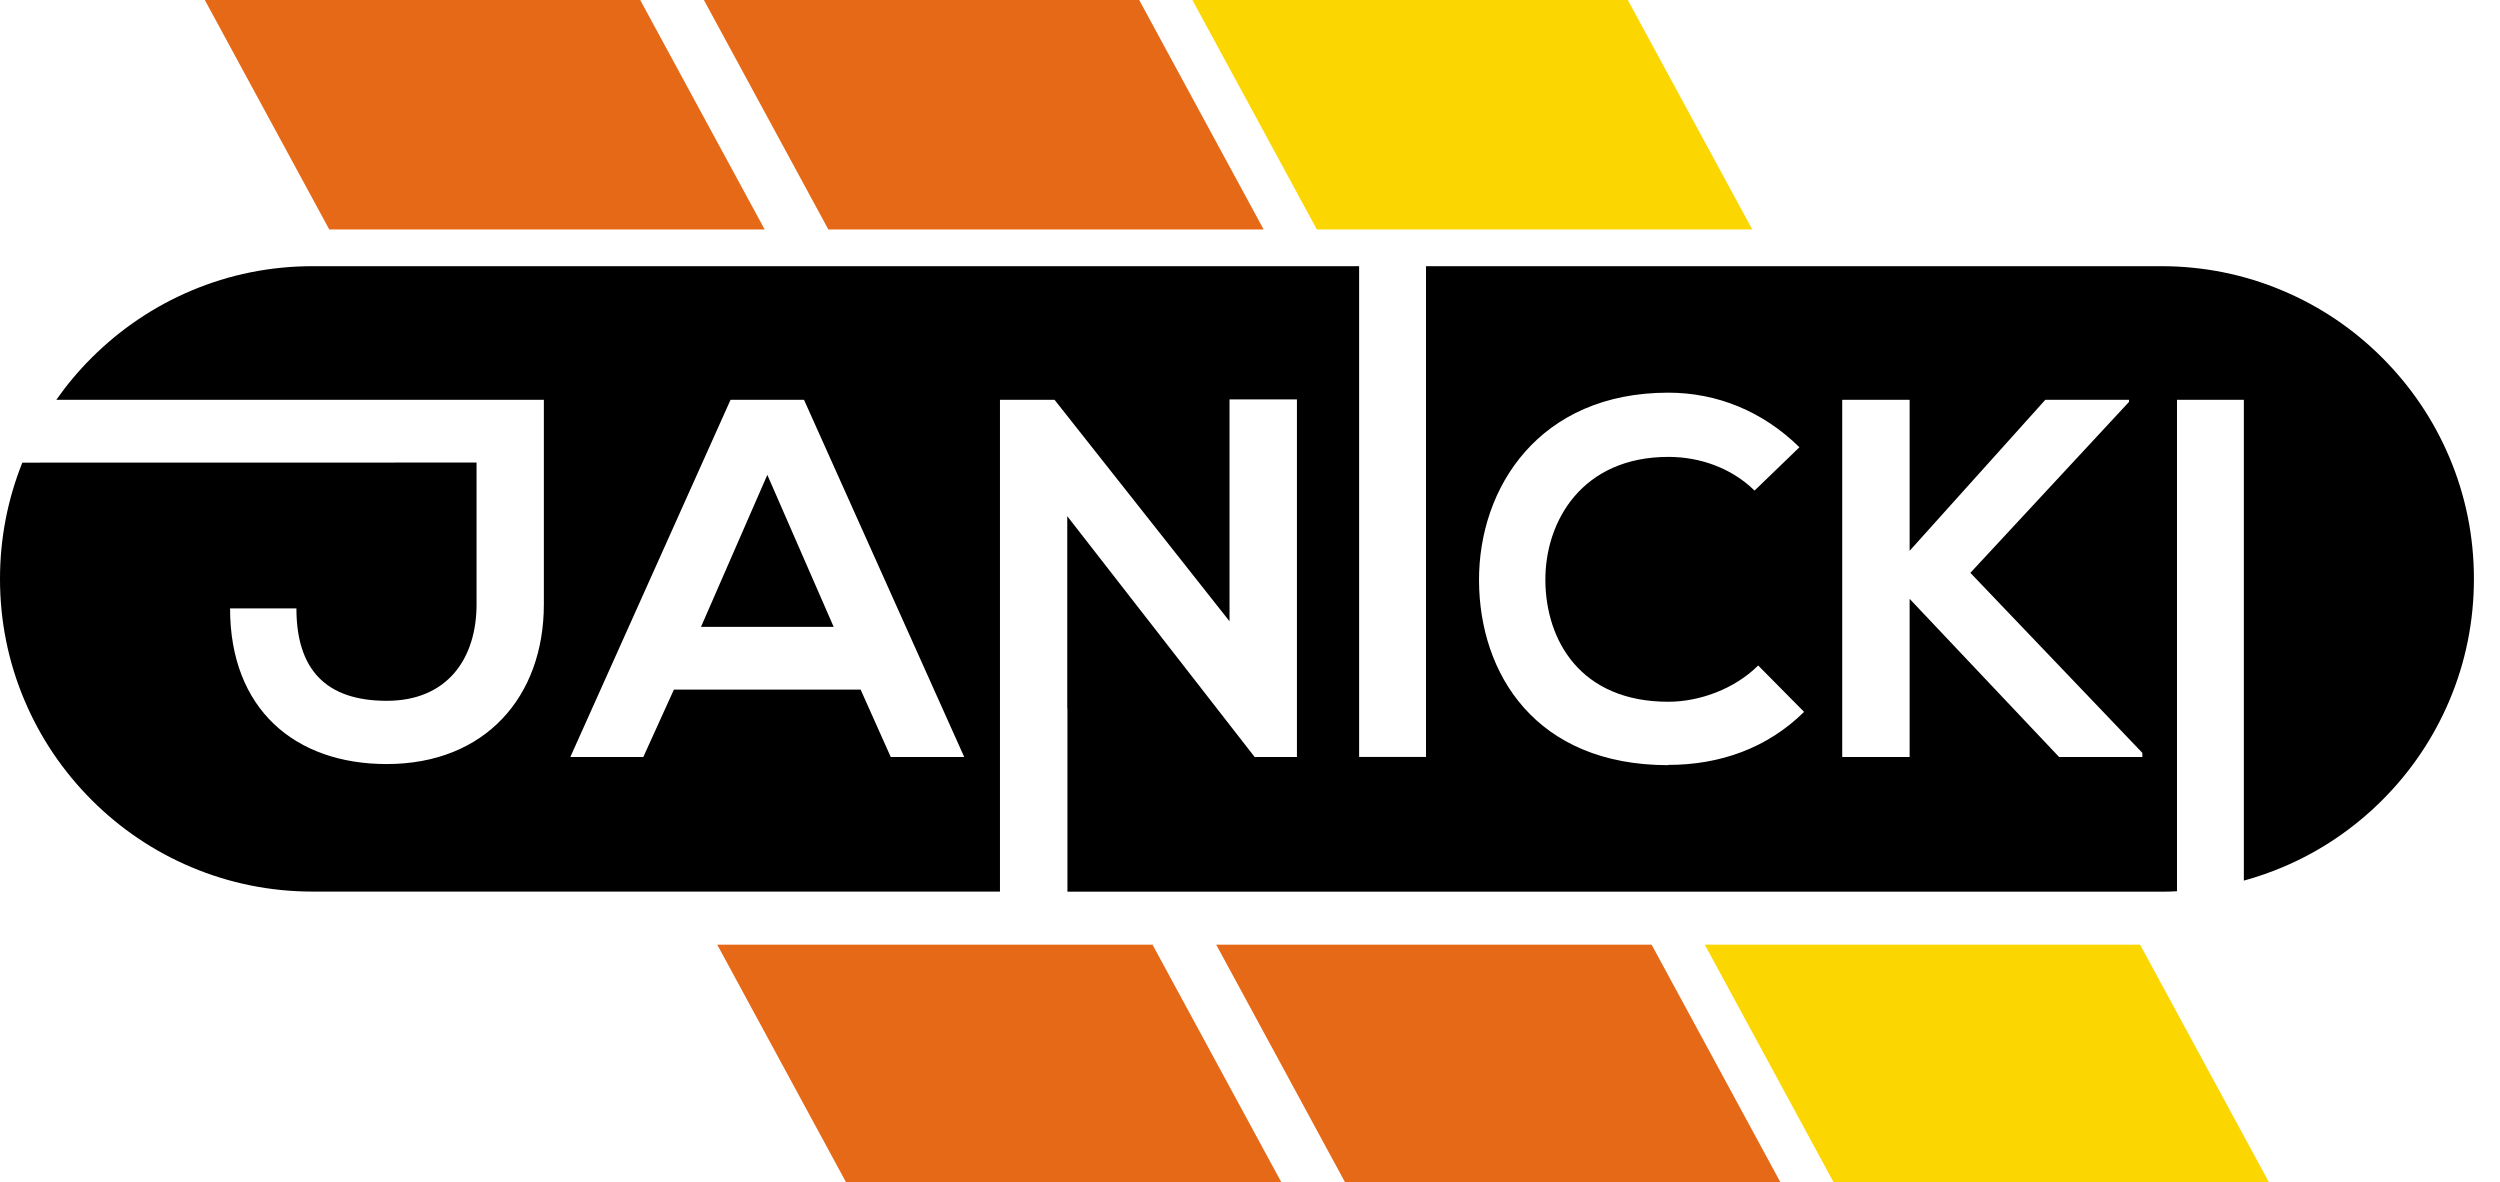 <svg width="74" height="35" viewBox="0 0 74 35" fill="none" xmlns="http://www.w3.org/2000/svg">
<g clip-path="url(#clip0_4241_47919)">
<path d="M37.404 6.792L33.72 0H20.835L24.519 6.792H37.404Z" fill="#E56917"/>
<path d="M36 27.963L39.816 35H52.703L48.888 27.963H36Z" fill="#E56917"/>
<path d="M22.634 6.792L18.95 0H6.062L9.746 6.792H22.634Z" fill="#E56917"/>
<path d="M21.23 27.963L25.046 35H37.931L34.115 27.963H21.23Z" fill="#E56917"/>
<path d="M50.462 27.963L54.278 35H67.163L63.347 27.963H50.462Z" fill="#FCD600"/>
<path d="M51.867 6.792L48.183 0H35.295L38.979 6.792H51.867Z" fill="#FCD600"/>
<path d="M20.749 18.556H24.677L22.713 14.056L20.749 18.556Z" fill="black"/>
<path d="M72.501 13.534C72.035 12.432 71.366 11.443 70.516 10.591C69.667 9.741 68.677 9.072 67.573 8.606C66.433 8.123 65.22 7.879 63.971 7.879H42.21V22.405H40.23V7.879H9.258C8.008 7.879 6.795 8.123 5.655 8.606C4.554 9.072 3.564 9.741 2.712 10.591C2.325 10.977 1.977 11.392 1.666 11.835H10.919H16.098V17.889C16.098 20.624 14.361 22.616 11.445 22.616C8.741 22.616 6.81 21 6.81 18.009H8.774C8.774 19.82 9.649 20.744 11.448 20.744C13.246 20.744 14.106 19.489 14.106 17.889V13.692H11.733L0.661 13.694C0.224 14.786 0 15.943 0 17.134C0 18.383 0.244 19.596 0.728 20.736C1.193 21.837 1.862 22.827 2.712 23.679C3.562 24.529 4.551 25.198 5.655 25.664C6.795 26.147 8.008 26.391 9.258 26.391H29.599V11.835H31.215L36.394 18.39V11.822H38.389V22.407H37.15V22.423L31.591 15.279V20.97H31.596V26.394H63.971C64.129 26.394 64.284 26.391 64.439 26.381V18.004V11.835H66.418V26.066C66.81 25.959 67.197 25.824 67.573 25.666C68.675 25.201 69.664 24.532 70.516 23.682C71.366 22.832 72.035 21.84 72.501 20.738C72.984 19.599 73.228 18.385 73.228 17.136C73.228 15.887 72.984 14.674 72.501 13.534ZM26.366 22.407L25.475 20.413H19.947L19.042 22.407H16.882L21.624 11.835H23.799L28.541 22.407H26.366ZM49.381 22.649C45.453 22.649 43.794 19.945 43.779 17.197C43.764 14.434 45.56 11.623 49.381 11.623C50.816 11.623 52.174 12.168 53.263 13.239L51.935 14.521C51.241 13.842 50.305 13.524 49.384 13.524C46.832 13.524 45.728 15.427 45.743 17.192C45.758 18.945 46.771 20.772 49.384 20.772C50.305 20.772 51.348 20.392 52.042 19.698L53.401 21.072C52.314 22.145 50.91 22.641 49.384 22.641L49.381 22.649ZM63.411 22.407H60.949L56.525 17.726V22.407H54.53V11.835H56.525V16.304L60.541 11.835H63.019V11.896L58.323 16.956L63.414 22.285V22.407H63.411Z" fill="black"/>
</g>
<defs>
<clipPath id="clip0_4241_47919">
<rect width="73.226" height="35" fill="white"/>
</clipPath>
</defs>
</svg>
